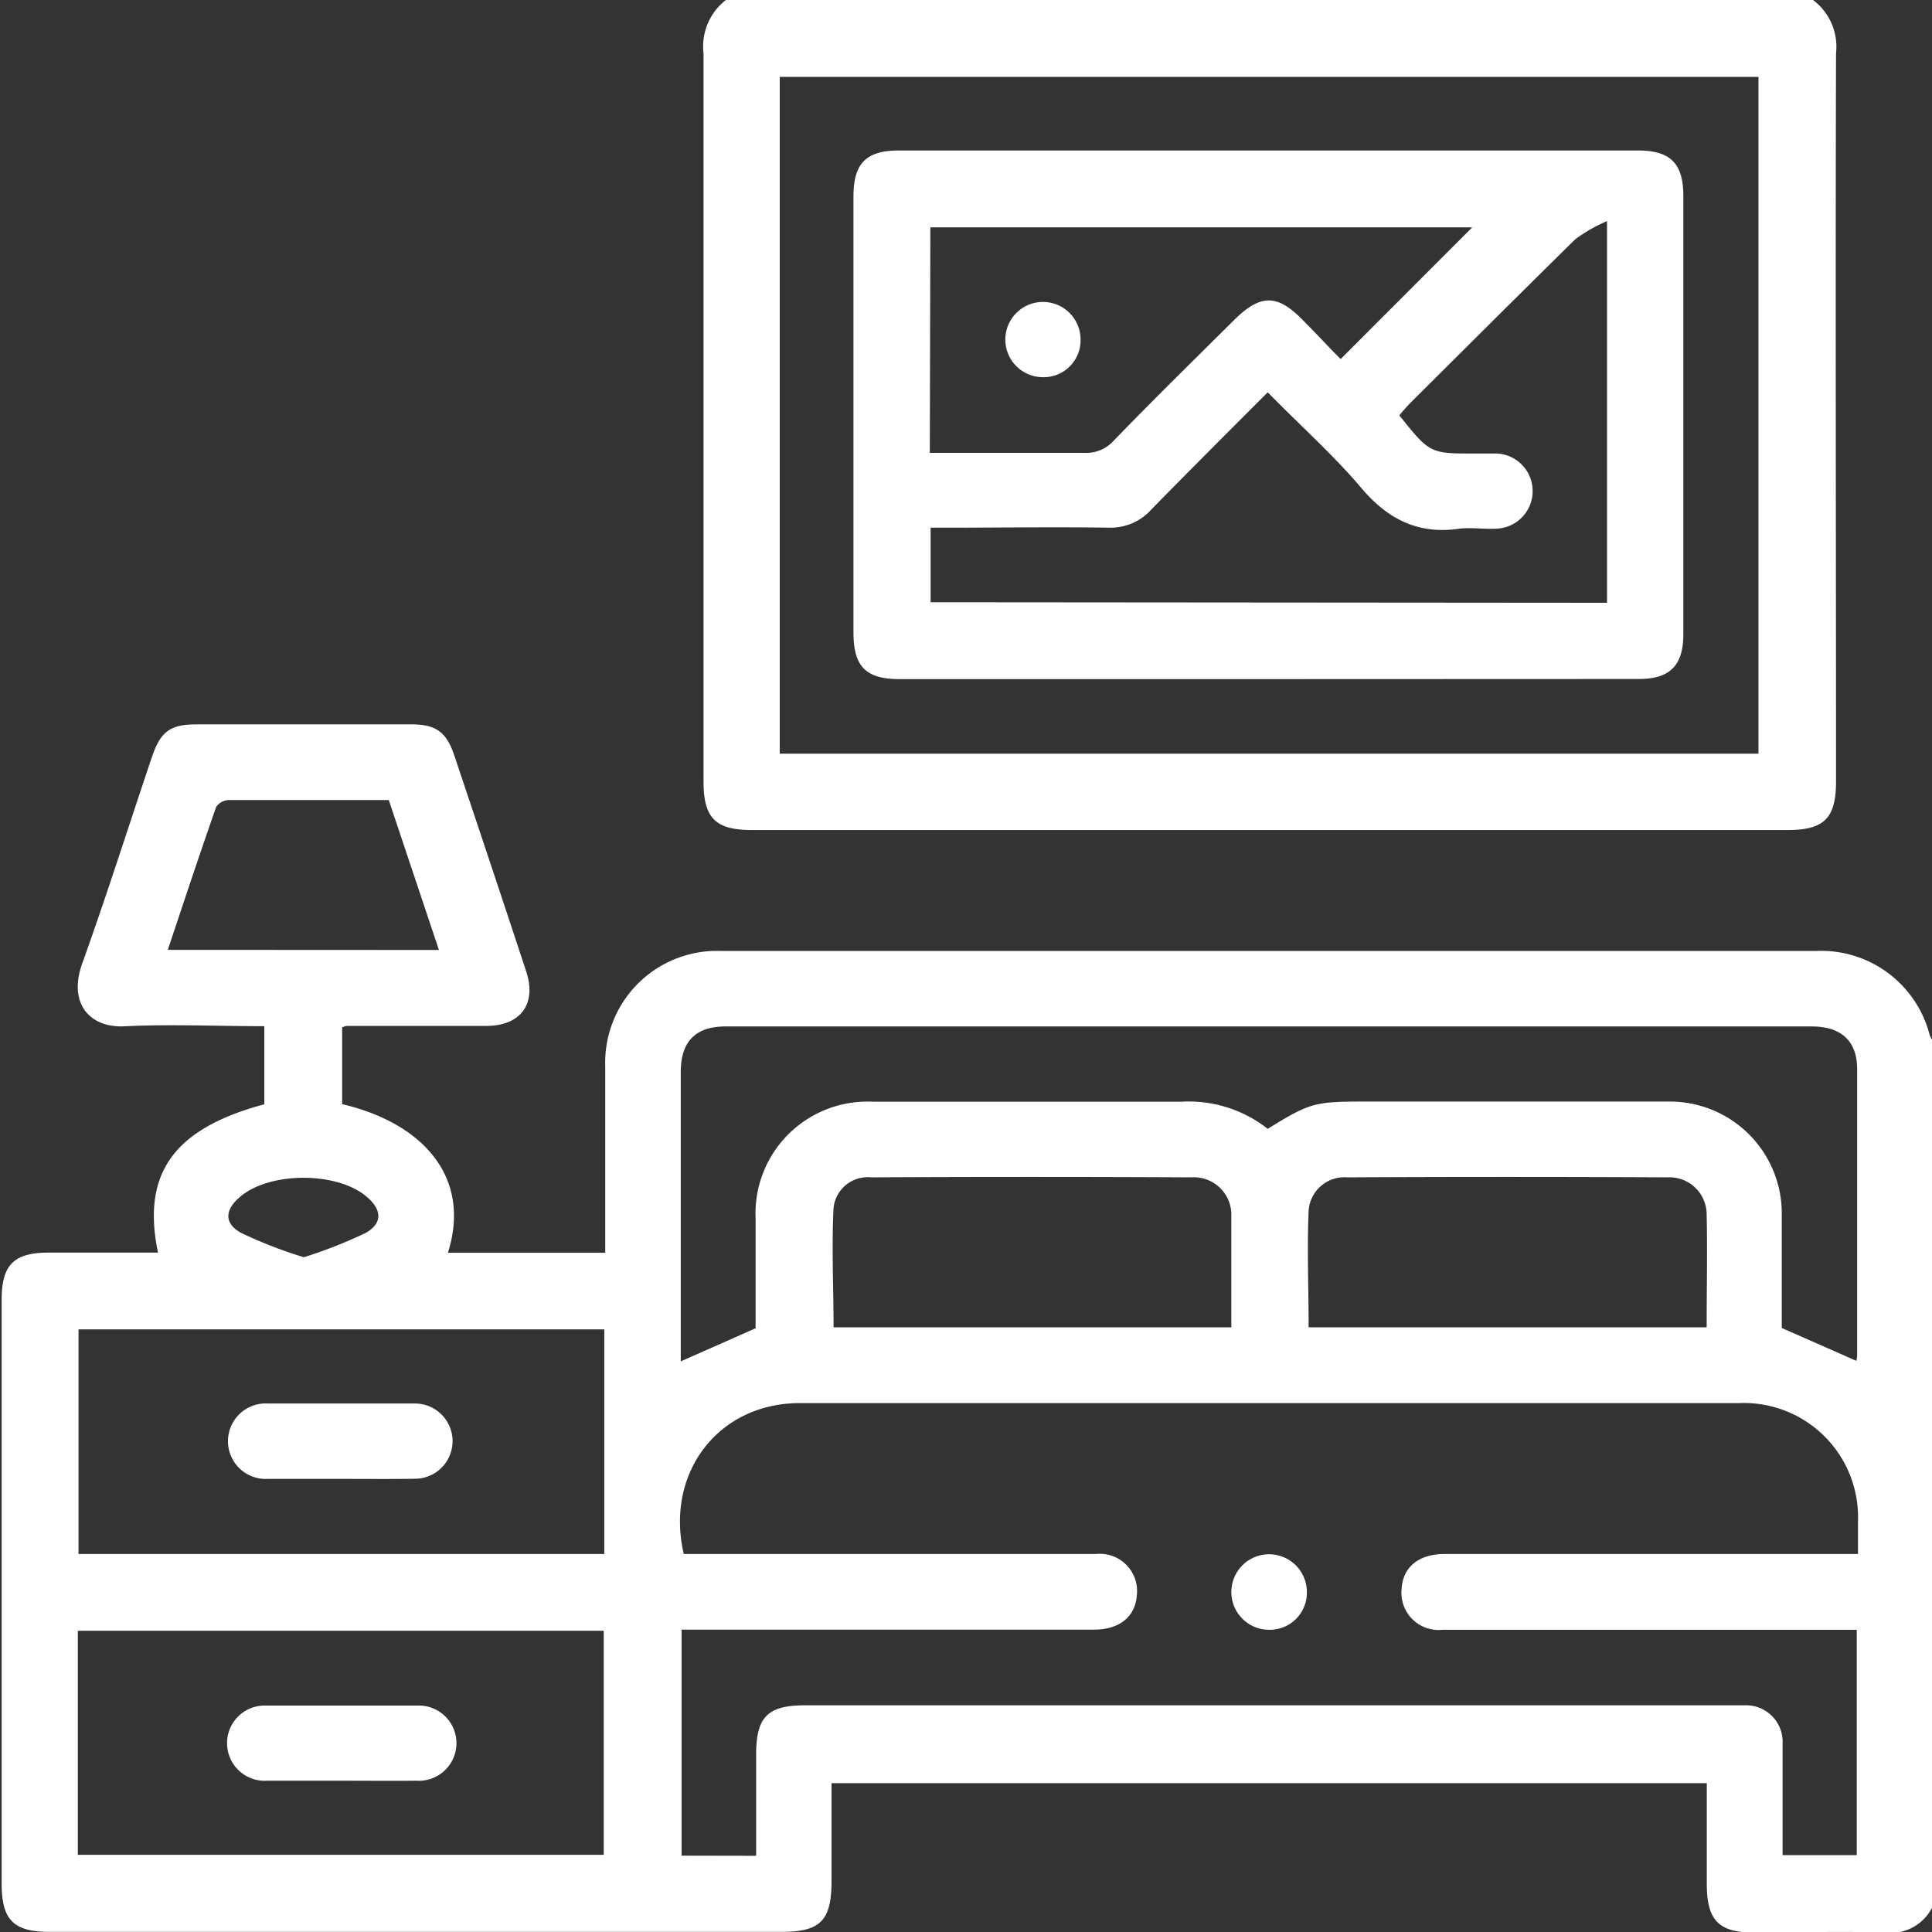 <svg id="Ebene_1" data-name="Ebene 1" xmlns="http://www.w3.org/2000/svg" viewBox="0 0 141.73 141.73"><rect x="0" y="0" width="141.73" height="141.73" fill="#333333" stroke="none"/><defs><style>.cls-1{fill:#fff;}</style></defs><title>fewo</title><path class="cls-1" d="M141.82,139.77a3.43,3.43,0,0,1-3.61,2c-3.18-.1-6.36,0-9.55,0-2.57,0-3.44-.9-3.45-3.51v-7.45H61V138c0,2.89-.81,3.72-3.66,3.72H3.65c-2.67,0-3.53-.87-3.53-3.57V95.37c0-2.59.89-3.48,3.47-3.48h8c-1.21-5.81,1.16-9.1,7.8-10.88V75.28c-3.41,0-6.77-.15-10.11,0C6.66,75.48,5,73.7,6,70.77c1.82-5.06,3.44-10.19,5.16-15.28.62-1.83,1.35-2.35,3.24-2.35H30.18c1.8,0,2.57.55,3.15,2.29C35.1,60.7,36.87,66,38.6,71.26c.79,2.39-.41,4-2.93,4l-10.24,0a1.35,1.35,0,0,0-.33.11V81c5.82,1.36,9.53,5.28,7.76,10.9H44.4v-1.5c0-4.06,0-8.12,0-12.18a8.2,8.2,0,0,1,8.45-8.46q40.2,0,80.4,0a8.22,8.22,0,0,1,8.31,6.17,2.42,2.42,0,0,0,.26.47Zm-86.35-3.63v-7.41c0-2.79.84-3.63,3.61-3.63H128a2.68,2.68,0,0,1,2.77,2.8c0,1.89,0,3.78,0,5.67v2.52h5.44V119.56H105.82a2.73,2.73,0,0,1-3-3c.09-1.6,1.26-2.56,3.15-2.56h30.33c0-.91,0-1.64,0-2.37a8.38,8.38,0,0,0-8.73-8.7q-34.44,0-68.89,0c-6,0-9.9,5.13-8.52,11.07H61.59q9.41,0,18.81,0a2.73,2.73,0,0,1,3,3c-.1,1.59-1.26,2.55-3.16,2.55H50v16.58ZM93,82.81c3.1-1.91,3.41-2,7.12-2h22.27a8.21,8.21,0,0,1,8.32,8.32c0,2.81,0,5.62,0,8.29l5.47,2.41a2,2,0,0,0,.06-.38c0-7,0-14,0-21,0-2.08-1.16-3.15-3.34-3.15H53.23c-2.21,0-3.29,1.11-3.29,3.35,0,6.82,0,13.65,0,20.47,0,.26,0,.52,0,.75l5.49-2.43c0-2.63,0-5.35,0-8.07A8.21,8.21,0,0,1,64,80.82c7.56,0,15.12,0,22.69,0A9.36,9.36,0,0,1,93,82.81ZM44.33,97.52H5.76V114H44.33ZM5.71,136.07H44.29V119.63H5.71Zm84.62-38.7c0-2.82,0-5.49,0-8.16a2.75,2.75,0,0,0-2.94-2.84q-11.75-.06-23.49,0a2.52,2.52,0,0,0-2.75,2.22c-.15,2.92,0,5.85,0,8.78Zm34.87,0c0-2.83.06-5.54,0-8.25a2.73,2.73,0,0,0-2.88-2.75q-11.74-.06-23.49,0A2.63,2.63,0,0,0,96,88.82c-.12,2.83,0,5.67,0,8.55Zm-93-27.68-3.68-11c-4,0-7.88,0-11.74,0a1.17,1.17,0,0,0-.92.5c-1.21,3.45-2.36,6.93-3.55,10.49ZM22.29,92.23a34.2,34.2,0,0,0,4.53-1.78c1.27-.72,1.19-1.71.09-2.65-2.16-1.86-7.11-1.87-9.3,0-1.11.94-1.2,1.93.07,2.64A33,33,0,0,0,22.29,92.23Z"/><path class="cls-1" d="M133,0a4.29,4.29,0,0,1,1.69,3.91c-.05,17.81,0,35.61,0,53.41,0,2.69-.86,3.57-3.54,3.57h-76c-2.67,0-3.54-.88-3.54-3.57,0-17.8,0-35.61,0-53.41A4.31,4.31,0,0,1,53.25,0Zm-4,55.29V5.64H57.2V55.29Z"/><path class="cls-1" d="M93.11,119.56a2.77,2.77,0,1,1,2.76-2.8A2.72,2.72,0,0,1,93.11,119.56Z"/><path class="cls-1" d="M24.92,108.49c-1.76,0-3.51,0-5.26,0a2.77,2.77,0,1,1,0-5.53c3.59,0,7.19,0,10.78,0a2.76,2.76,0,1,1,0,5.52C28.6,108.51,26.76,108.49,24.92,108.49Z"/><path class="cls-1" d="M25,130.63c-1.8,0-3.6,0-5.39,0a2.76,2.76,0,1,1-.06-5.51c3.69,0,7.37,0,11.06,0a2.76,2.76,0,1,1-.09,5.51C28.63,130.65,26.79,130.63,25,130.63Z"/><path class="cls-1" d="M93,49.82h-27c-2.48,0-3.39-.92-3.39-3.42q0-16,0-32c0-2.41.93-3.36,3.32-3.36h54.23c2.39,0,3.33.95,3.33,3.36V46.52c0,2.31-1,3.29-3.26,3.29Zm24.89-5.6v-28a11.53,11.53,0,0,0-2.34,1.34c-4,3.94-8,7.93-12,11.91-.32.32-.61.66-.9,1,2.25,2.8,2.25,2.8,5.53,2.8.56,0,1.11,0,1.66,0a2.76,2.76,0,0,1,0,5.51c-.92.06-1.86-.1-2.76,0-3,.45-5.26-.66-7.23-3s-4.49-4.59-6.85-7c-3,3-5.79,5.79-8.59,8.65a4,4,0,0,1-3.06,1.28c-3.92-.06-7.84,0-11.76,0H68.27v5.47Zm-49.68-11c3.85,0,7.57,0,11.3,0a2.71,2.71,0,0,0,2.17-.87c2.9-3,5.85-5.89,8.79-8.81,2-2,3.23-2,5.16,0,1,1,1.91,2,2.72,2.8L108,16.68H68.25Z"/><path class="cls-1" d="M76.45,27.67a2.76,2.76,0,1,1,2.82-2.74A2.71,2.71,0,0,1,76.45,27.67Z"/></svg>